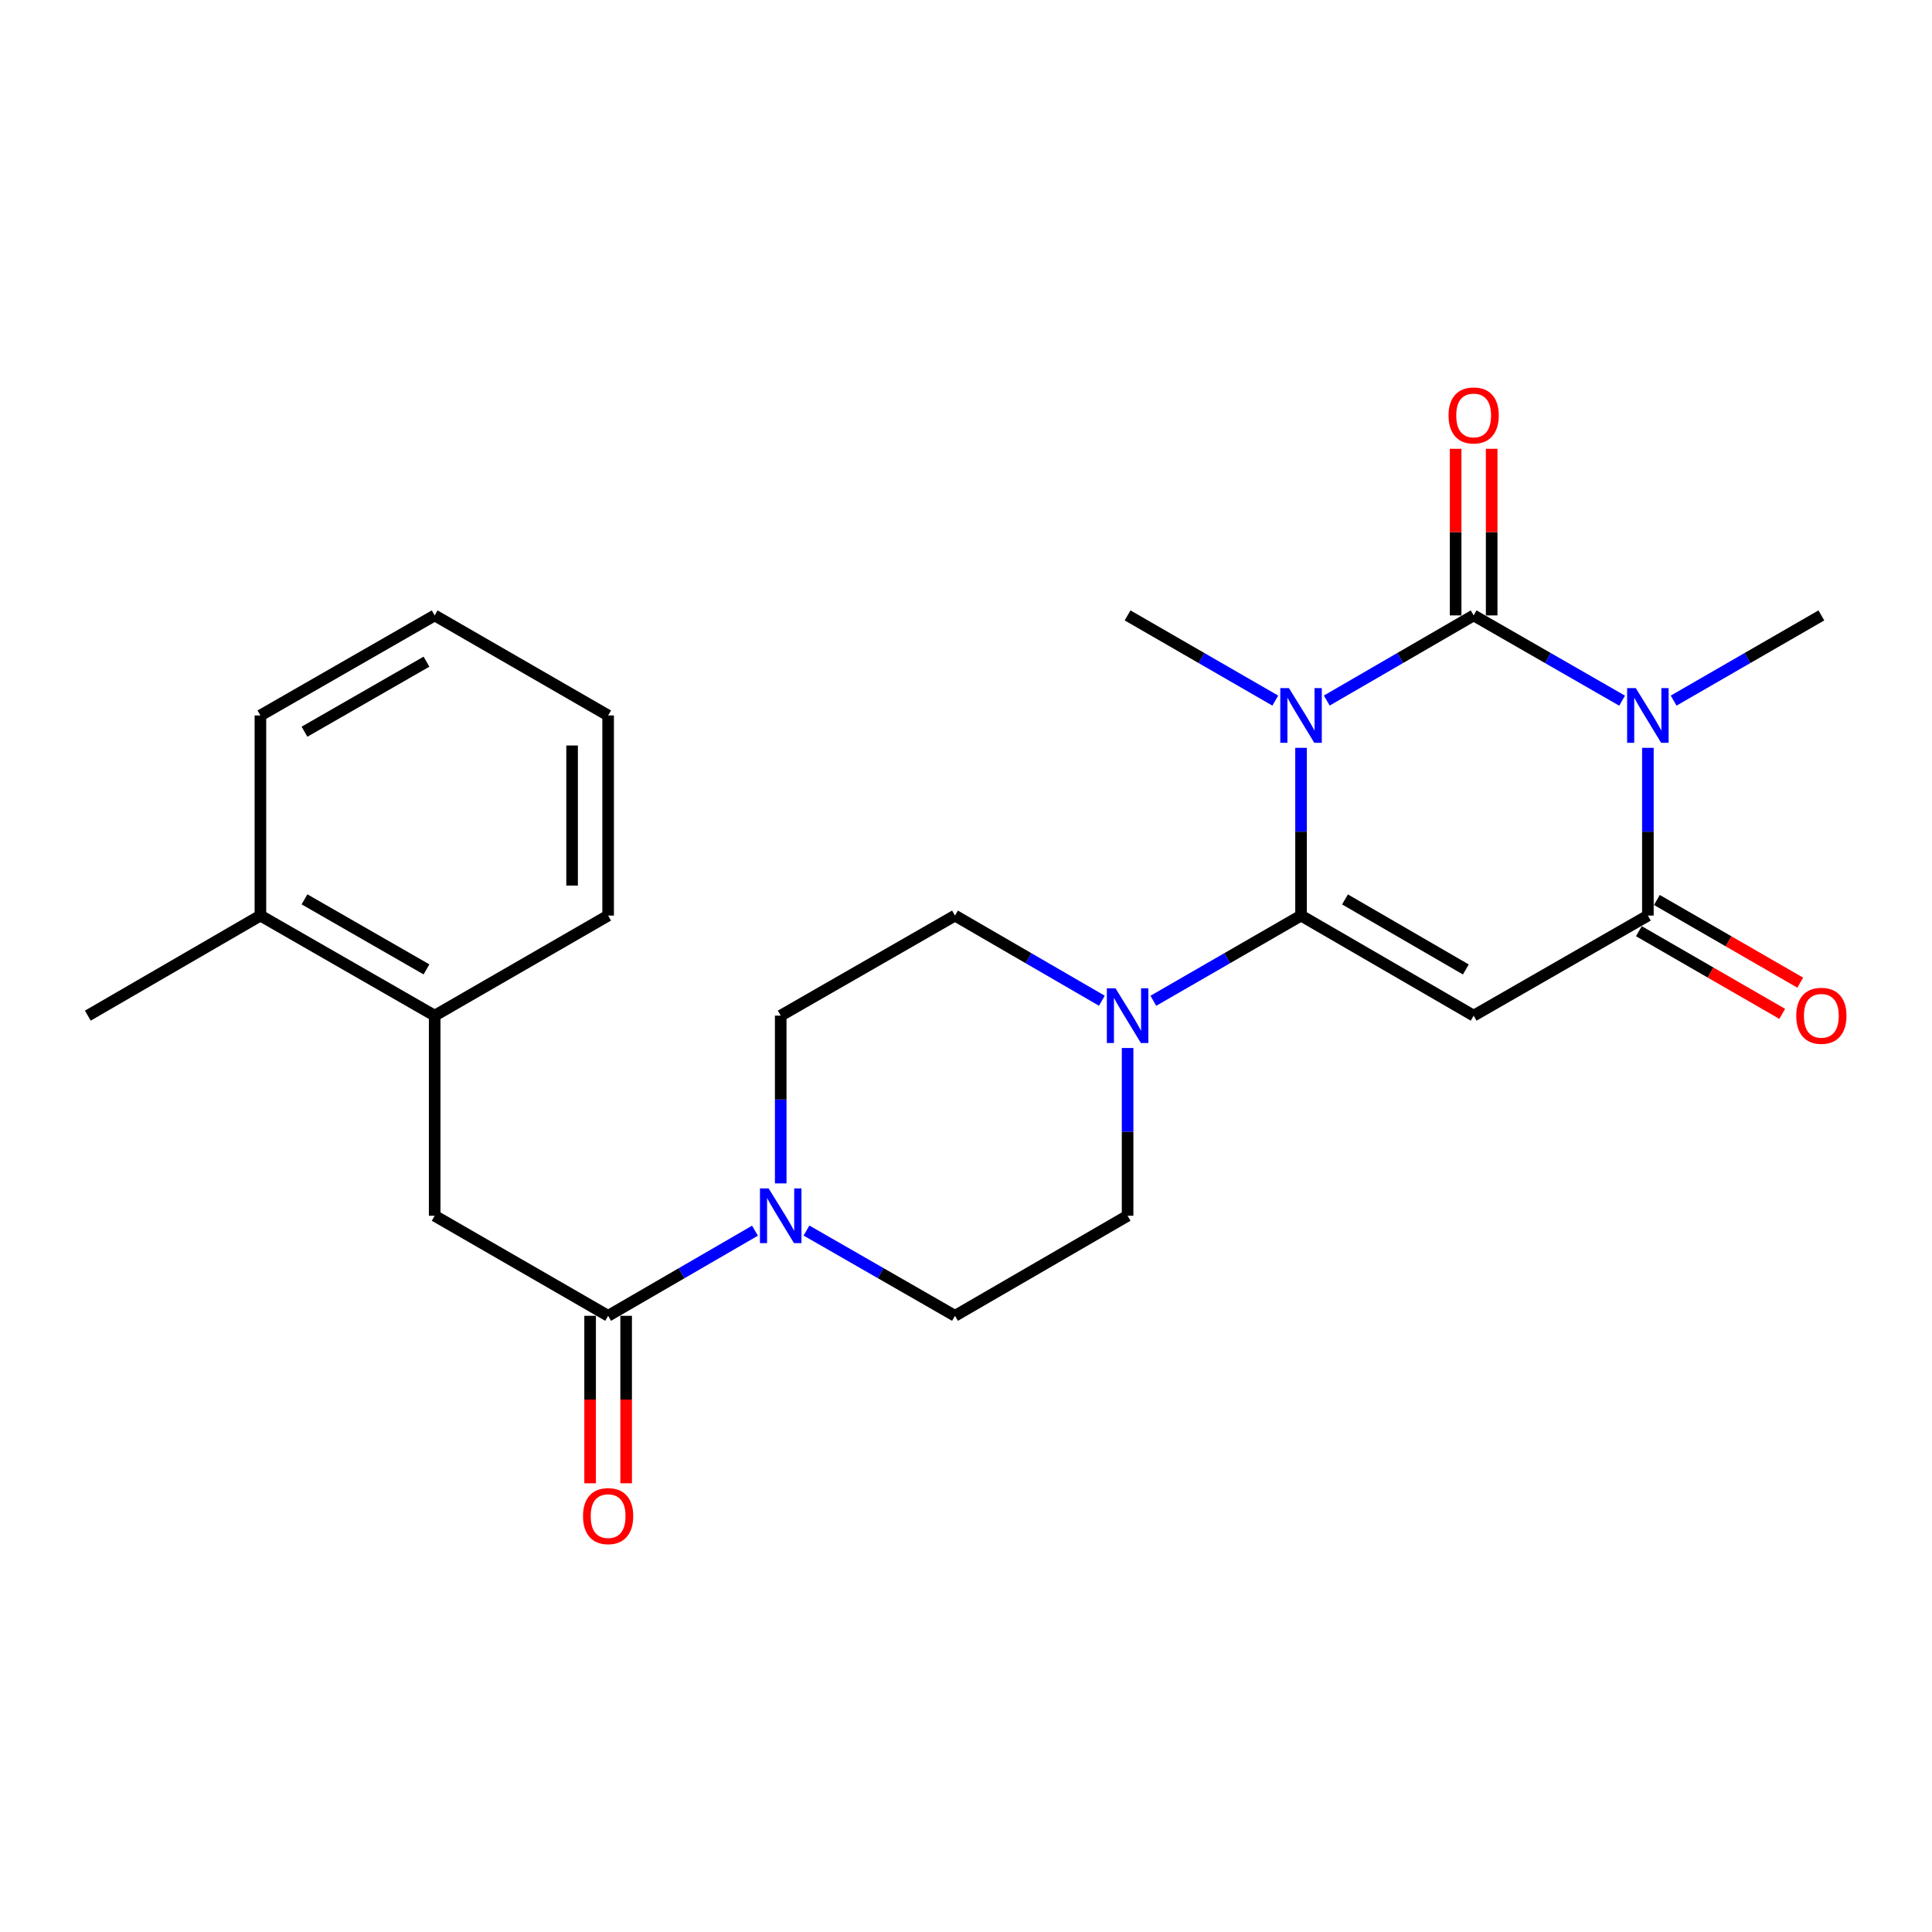 <?xml version='1.0' encoding='iso-8859-1'?>
<svg version='1.1' baseProfile='full'
              xmlns='http://www.w3.org/2000/svg'
                      xmlns:rdkit='http://www.rdkit.org/xml'
                      xmlns:xlink='http://www.w3.org/1999/xlink'
                  xml:space='preserve'
width='1000px' height='1000px' viewBox='0 0 1000 1000'>
<!-- END OF HEADER -->
<rect style='opacity:1.0;fill:#FFFFFF;stroke:none' width='1000' height='1000' x='0' y='0'> </rect>
<path class='bond-0' d='M 686.74,362.603 L 724.75,340.57' style='fill:none;fill-rule:evenodd;stroke:#0000FF;stroke-width:6px;stroke-linecap:butt;stroke-linejoin:miter;stroke-opacity:1' />
<path class='bond-0' d='M 724.75,340.57 L 762.76,318.536' style='fill:none;fill-rule:evenodd;stroke:#000000;stroke-width:6px;stroke-linecap:butt;stroke-linejoin:miter;stroke-opacity:1' />
<path class='bond-1' d='M 673.418,387.075 L 673.418,430.49' style='fill:none;fill-rule:evenodd;stroke:#0000FF;stroke-width:6px;stroke-linecap:butt;stroke-linejoin:miter;stroke-opacity:1' />
<path class='bond-1' d='M 673.418,430.49 L 673.418,473.905' style='fill:none;fill-rule:evenodd;stroke:#000000;stroke-width:6px;stroke-linecap:butt;stroke-linejoin:miter;stroke-opacity:1' />
<path class='bond-17' d='M 660.087,362.635 L 621.864,340.586' style='fill:none;fill-rule:evenodd;stroke:#0000FF;stroke-width:6px;stroke-linecap:butt;stroke-linejoin:miter;stroke-opacity:1' />
<path class='bond-17' d='M 621.864,340.586 L 583.641,318.536' style='fill:none;fill-rule:evenodd;stroke:#000000;stroke-width:6px;stroke-linecap:butt;stroke-linejoin:miter;stroke-opacity:1' />
<path class='bond-2' d='M 762.76,318.536 L 801.181,340.6' style='fill:none;fill-rule:evenodd;stroke:#000000;stroke-width:6px;stroke-linecap:butt;stroke-linejoin:miter;stroke-opacity:1' />
<path class='bond-2' d='M 801.181,340.6 L 839.602,362.665' style='fill:none;fill-rule:evenodd;stroke:#0000FF;stroke-width:6px;stroke-linecap:butt;stroke-linejoin:miter;stroke-opacity:1' />
<path class='bond-9' d='M 772.086,318.536 L 772.086,275.416' style='fill:none;fill-rule:evenodd;stroke:#000000;stroke-width:6px;stroke-linecap:butt;stroke-linejoin:miter;stroke-opacity:1' />
<path class='bond-9' d='M 772.086,275.416 L 772.086,232.296' style='fill:none;fill-rule:evenodd;stroke:#FF0000;stroke-width:6px;stroke-linecap:butt;stroke-linejoin:miter;stroke-opacity:1' />
<path class='bond-9' d='M 753.434,318.536 L 753.434,275.416' style='fill:none;fill-rule:evenodd;stroke:#000000;stroke-width:6px;stroke-linecap:butt;stroke-linejoin:miter;stroke-opacity:1' />
<path class='bond-9' d='M 753.434,275.416 L 753.434,232.296' style='fill:none;fill-rule:evenodd;stroke:#FF0000;stroke-width:6px;stroke-linecap:butt;stroke-linejoin:miter;stroke-opacity:1' />
<path class='bond-3' d='M 673.418,473.905 L 762.76,525.695' style='fill:none;fill-rule:evenodd;stroke:#000000;stroke-width:6px;stroke-linecap:butt;stroke-linejoin:miter;stroke-opacity:1' />
<path class='bond-3' d='M 696.174,465.537 L 758.713,501.79' style='fill:none;fill-rule:evenodd;stroke:#000000;stroke-width:6px;stroke-linecap:butt;stroke-linejoin:miter;stroke-opacity:1' />
<path class='bond-5' d='M 673.418,473.905 L 635.195,495.955' style='fill:none;fill-rule:evenodd;stroke:#000000;stroke-width:6px;stroke-linecap:butt;stroke-linejoin:miter;stroke-opacity:1' />
<path class='bond-5' d='M 635.195,495.955 L 596.972,518.005' style='fill:none;fill-rule:evenodd;stroke:#0000FF;stroke-width:6px;stroke-linecap:butt;stroke-linejoin:miter;stroke-opacity:1' />
<path class='bond-19' d='M 866.273,362.636 L 904.501,340.586' style='fill:none;fill-rule:evenodd;stroke:#0000FF;stroke-width:6px;stroke-linecap:butt;stroke-linejoin:miter;stroke-opacity:1' />
<path class='bond-19' d='M 904.501,340.586 L 942.729,318.536' style='fill:none;fill-rule:evenodd;stroke:#000000;stroke-width:6px;stroke-linecap:butt;stroke-linejoin:miter;stroke-opacity:1' />
<path class='bond-25' d='M 852.942,387.075 L 852.942,430.49' style='fill:none;fill-rule:evenodd;stroke:#0000FF;stroke-width:6px;stroke-linecap:butt;stroke-linejoin:miter;stroke-opacity:1' />
<path class='bond-25' d='M 852.942,430.49 L 852.942,473.905' style='fill:none;fill-rule:evenodd;stroke:#000000;stroke-width:6px;stroke-linecap:butt;stroke-linejoin:miter;stroke-opacity:1' />
<path class='bond-4' d='M 762.76,525.695 L 852.942,473.905' style='fill:none;fill-rule:evenodd;stroke:#000000;stroke-width:6px;stroke-linecap:butt;stroke-linejoin:miter;stroke-opacity:1' />
<path class='bond-11' d='M 848.282,481.984 L 885.38,503.382' style='fill:none;fill-rule:evenodd;stroke:#000000;stroke-width:6px;stroke-linecap:butt;stroke-linejoin:miter;stroke-opacity:1' />
<path class='bond-11' d='M 885.38,503.382 L 922.478,524.78' style='fill:none;fill-rule:evenodd;stroke:#FF0000;stroke-width:6px;stroke-linecap:butt;stroke-linejoin:miter;stroke-opacity:1' />
<path class='bond-11' d='M 857.601,465.827 L 894.699,487.225' style='fill:none;fill-rule:evenodd;stroke:#000000;stroke-width:6px;stroke-linecap:butt;stroke-linejoin:miter;stroke-opacity:1' />
<path class='bond-11' d='M 894.699,487.225 L 931.798,508.623' style='fill:none;fill-rule:evenodd;stroke:#FF0000;stroke-width:6px;stroke-linecap:butt;stroke-linejoin:miter;stroke-opacity:1' />
<path class='bond-12' d='M 583.641,542.444 L 583.641,585.859' style='fill:none;fill-rule:evenodd;stroke:#0000FF;stroke-width:6px;stroke-linecap:butt;stroke-linejoin:miter;stroke-opacity:1' />
<path class='bond-12' d='M 583.641,585.859 L 583.641,629.274' style='fill:none;fill-rule:evenodd;stroke:#000000;stroke-width:6px;stroke-linecap:butt;stroke-linejoin:miter;stroke-opacity:1' />
<path class='bond-13' d='M 570.319,517.973 L 532.309,495.939' style='fill:none;fill-rule:evenodd;stroke:#0000FF;stroke-width:6px;stroke-linecap:butt;stroke-linejoin:miter;stroke-opacity:1' />
<path class='bond-13' d='M 532.309,495.939 L 494.299,473.905' style='fill:none;fill-rule:evenodd;stroke:#000000;stroke-width:6px;stroke-linecap:butt;stroke-linejoin:miter;stroke-opacity:1' />
<path class='bond-6' d='M 314.765,681.064 L 352.771,659.031' style='fill:none;fill-rule:evenodd;stroke:#000000;stroke-width:6px;stroke-linecap:butt;stroke-linejoin:miter;stroke-opacity:1' />
<path class='bond-6' d='M 352.771,659.031 L 390.776,636.998' style='fill:none;fill-rule:evenodd;stroke:#0000FF;stroke-width:6px;stroke-linecap:butt;stroke-linejoin:miter;stroke-opacity:1' />
<path class='bond-8' d='M 314.765,681.064 L 224.988,629.274' style='fill:none;fill-rule:evenodd;stroke:#000000;stroke-width:6px;stroke-linecap:butt;stroke-linejoin:miter;stroke-opacity:1' />
<path class='bond-16' d='M 305.44,681.064 L 305.44,724.404' style='fill:none;fill-rule:evenodd;stroke:#000000;stroke-width:6px;stroke-linecap:butt;stroke-linejoin:miter;stroke-opacity:1' />
<path class='bond-16' d='M 305.44,724.404 L 305.44,767.744' style='fill:none;fill-rule:evenodd;stroke:#FF0000;stroke-width:6px;stroke-linecap:butt;stroke-linejoin:miter;stroke-opacity:1' />
<path class='bond-16' d='M 324.091,681.064 L 324.091,724.404' style='fill:none;fill-rule:evenodd;stroke:#000000;stroke-width:6px;stroke-linecap:butt;stroke-linejoin:miter;stroke-opacity:1' />
<path class='bond-16' d='M 324.091,724.404 L 324.091,767.744' style='fill:none;fill-rule:evenodd;stroke:#FF0000;stroke-width:6px;stroke-linecap:butt;stroke-linejoin:miter;stroke-opacity:1' />
<path class='bond-7' d='M 404.097,612.525 L 404.097,569.11' style='fill:none;fill-rule:evenodd;stroke:#0000FF;stroke-width:6px;stroke-linecap:butt;stroke-linejoin:miter;stroke-opacity:1' />
<path class='bond-7' d='M 404.097,569.11 L 404.097,525.695' style='fill:none;fill-rule:evenodd;stroke:#000000;stroke-width:6px;stroke-linecap:butt;stroke-linejoin:miter;stroke-opacity:1' />
<path class='bond-26' d='M 417.437,636.934 L 455.868,658.999' style='fill:none;fill-rule:evenodd;stroke:#0000FF;stroke-width:6px;stroke-linecap:butt;stroke-linejoin:miter;stroke-opacity:1' />
<path class='bond-26' d='M 455.868,658.999 L 494.299,681.064' style='fill:none;fill-rule:evenodd;stroke:#000000;stroke-width:6px;stroke-linecap:butt;stroke-linejoin:miter;stroke-opacity:1' />
<path class='bond-10' d='M 224.988,629.274 L 224.988,525.695' style='fill:none;fill-rule:evenodd;stroke:#000000;stroke-width:6px;stroke-linecap:butt;stroke-linejoin:miter;stroke-opacity:1' />
<path class='bond-18' d='M 224.988,525.695 L 134.786,473.905' style='fill:none;fill-rule:evenodd;stroke:#000000;stroke-width:6px;stroke-linecap:butt;stroke-linejoin:miter;stroke-opacity:1' />
<path class='bond-18' d='M 220.745,501.751 L 157.604,465.498' style='fill:none;fill-rule:evenodd;stroke:#000000;stroke-width:6px;stroke-linecap:butt;stroke-linejoin:miter;stroke-opacity:1' />
<path class='bond-20' d='M 224.988,525.695 L 314.765,473.905' style='fill:none;fill-rule:evenodd;stroke:#000000;stroke-width:6px;stroke-linecap:butt;stroke-linejoin:miter;stroke-opacity:1' />
<path class='bond-15' d='M 583.641,629.274 L 494.299,681.064' style='fill:none;fill-rule:evenodd;stroke:#000000;stroke-width:6px;stroke-linecap:butt;stroke-linejoin:miter;stroke-opacity:1' />
<path class='bond-14' d='M 494.299,473.905 L 404.097,525.695' style='fill:none;fill-rule:evenodd;stroke:#000000;stroke-width:6px;stroke-linecap:butt;stroke-linejoin:miter;stroke-opacity:1' />
<path class='bond-21' d='M 134.786,473.905 L 45.455,525.695' style='fill:none;fill-rule:evenodd;stroke:#000000;stroke-width:6px;stroke-linecap:butt;stroke-linejoin:miter;stroke-opacity:1' />
<path class='bond-22' d='M 134.786,473.905 L 134.786,370.326' style='fill:none;fill-rule:evenodd;stroke:#000000;stroke-width:6px;stroke-linecap:butt;stroke-linejoin:miter;stroke-opacity:1' />
<path class='bond-23' d='M 314.765,473.905 L 314.765,370.326' style='fill:none;fill-rule:evenodd;stroke:#000000;stroke-width:6px;stroke-linecap:butt;stroke-linejoin:miter;stroke-opacity:1' />
<path class='bond-23' d='M 296.114,458.368 L 296.114,385.863' style='fill:none;fill-rule:evenodd;stroke:#000000;stroke-width:6px;stroke-linecap:butt;stroke-linejoin:miter;stroke-opacity:1' />
<path class='bond-27' d='M 134.786,370.326 L 224.988,318.536' style='fill:none;fill-rule:evenodd;stroke:#000000;stroke-width:6px;stroke-linecap:butt;stroke-linejoin:miter;stroke-opacity:1' />
<path class='bond-27' d='M 157.604,378.732 L 220.745,342.48' style='fill:none;fill-rule:evenodd;stroke:#000000;stroke-width:6px;stroke-linecap:butt;stroke-linejoin:miter;stroke-opacity:1' />
<path class='bond-24' d='M 314.765,370.326 L 224.988,318.536' style='fill:none;fill-rule:evenodd;stroke:#000000;stroke-width:6px;stroke-linecap:butt;stroke-linejoin:miter;stroke-opacity:1' />
<path  class='atom-0' d='M 667.158 356.166
L 676.438 371.166
Q 677.358 372.646, 678.838 375.326
Q 680.318 378.006, 680.398 378.166
L 680.398 356.166
L 684.158 356.166
L 684.158 384.486
L 680.278 384.486
L 670.318 368.086
Q 669.158 366.166, 667.918 363.966
Q 666.718 361.766, 666.358 361.086
L 666.358 384.486
L 662.678 384.486
L 662.678 356.166
L 667.158 356.166
' fill='#0000FF'/>
<path  class='atom-3' d='M 846.682 356.166
L 855.962 371.166
Q 856.882 372.646, 858.362 375.326
Q 859.842 378.006, 859.922 378.166
L 859.922 356.166
L 863.682 356.166
L 863.682 384.486
L 859.802 384.486
L 849.842 368.086
Q 848.682 366.166, 847.442 363.966
Q 846.242 361.766, 845.882 361.086
L 845.882 384.486
L 842.202 384.486
L 842.202 356.166
L 846.682 356.166
' fill='#0000FF'/>
<path  class='atom-6' d='M 577.381 511.535
L 586.661 526.535
Q 587.581 528.015, 589.061 530.695
Q 590.541 533.375, 590.621 533.535
L 590.621 511.535
L 594.381 511.535
L 594.381 539.855
L 590.501 539.855
L 580.541 523.455
Q 579.381 521.535, 578.141 519.335
Q 576.941 517.135, 576.581 516.455
L 576.581 539.855
L 572.901 539.855
L 572.901 511.535
L 577.381 511.535
' fill='#0000FF'/>
<path  class='atom-8' d='M 397.837 615.114
L 407.117 630.114
Q 408.037 631.594, 409.517 634.274
Q 410.997 636.954, 411.077 637.114
L 411.077 615.114
L 414.837 615.114
L 414.837 643.434
L 410.957 643.434
L 400.997 627.034
Q 399.837 625.114, 398.597 622.914
Q 397.397 620.714, 397.037 620.034
L 397.037 643.434
L 393.357 643.434
L 393.357 615.114
L 397.837 615.114
' fill='#0000FF'/>
<path  class='atom-10' d='M 749.76 215.026
Q 749.76 208.226, 753.12 204.426
Q 756.48 200.626, 762.76 200.626
Q 769.04 200.626, 772.4 204.426
Q 775.76 208.226, 775.76 215.026
Q 775.76 221.906, 772.36 225.826
Q 768.96 229.706, 762.76 229.706
Q 756.52 229.706, 753.12 225.826
Q 749.76 221.946, 749.76 215.026
M 762.76 226.506
Q 767.08 226.506, 769.4 223.626
Q 771.76 220.706, 771.76 215.026
Q 771.76 209.466, 769.4 206.666
Q 767.08 203.826, 762.76 203.826
Q 758.44 203.826, 756.08 206.626
Q 753.76 209.426, 753.76 215.026
Q 753.76 220.746, 756.08 223.626
Q 758.44 226.506, 762.76 226.506
' fill='#FF0000'/>
<path  class='atom-12' d='M 929.729 525.775
Q 929.729 518.975, 933.089 515.175
Q 936.449 511.375, 942.729 511.375
Q 949.009 511.375, 952.369 515.175
Q 955.729 518.975, 955.729 525.775
Q 955.729 532.655, 952.329 536.575
Q 948.929 540.455, 942.729 540.455
Q 936.489 540.455, 933.089 536.575
Q 929.729 532.695, 929.729 525.775
M 942.729 537.255
Q 947.049 537.255, 949.369 534.375
Q 951.729 531.455, 951.729 525.775
Q 951.729 520.215, 949.369 517.415
Q 947.049 514.575, 942.729 514.575
Q 938.409 514.575, 936.049 517.375
Q 933.729 520.175, 933.729 525.775
Q 933.729 531.495, 936.049 534.375
Q 938.409 537.255, 942.729 537.255
' fill='#FF0000'/>
<path  class='atom-17' d='M 301.765 784.734
Q 301.765 777.934, 305.125 774.134
Q 308.485 770.334, 314.765 770.334
Q 321.045 770.334, 324.405 774.134
Q 327.765 777.934, 327.765 784.734
Q 327.765 791.614, 324.365 795.534
Q 320.965 799.414, 314.765 799.414
Q 308.525 799.414, 305.125 795.534
Q 301.765 791.654, 301.765 784.734
M 314.765 796.214
Q 319.085 796.214, 321.405 793.334
Q 323.765 790.414, 323.765 784.734
Q 323.765 779.174, 321.405 776.374
Q 319.085 773.534, 314.765 773.534
Q 310.445 773.534, 308.085 776.334
Q 305.765 779.134, 305.765 784.734
Q 305.765 790.454, 308.085 793.334
Q 310.445 796.214, 314.765 796.214
' fill='#FF0000'/>
</svg>

